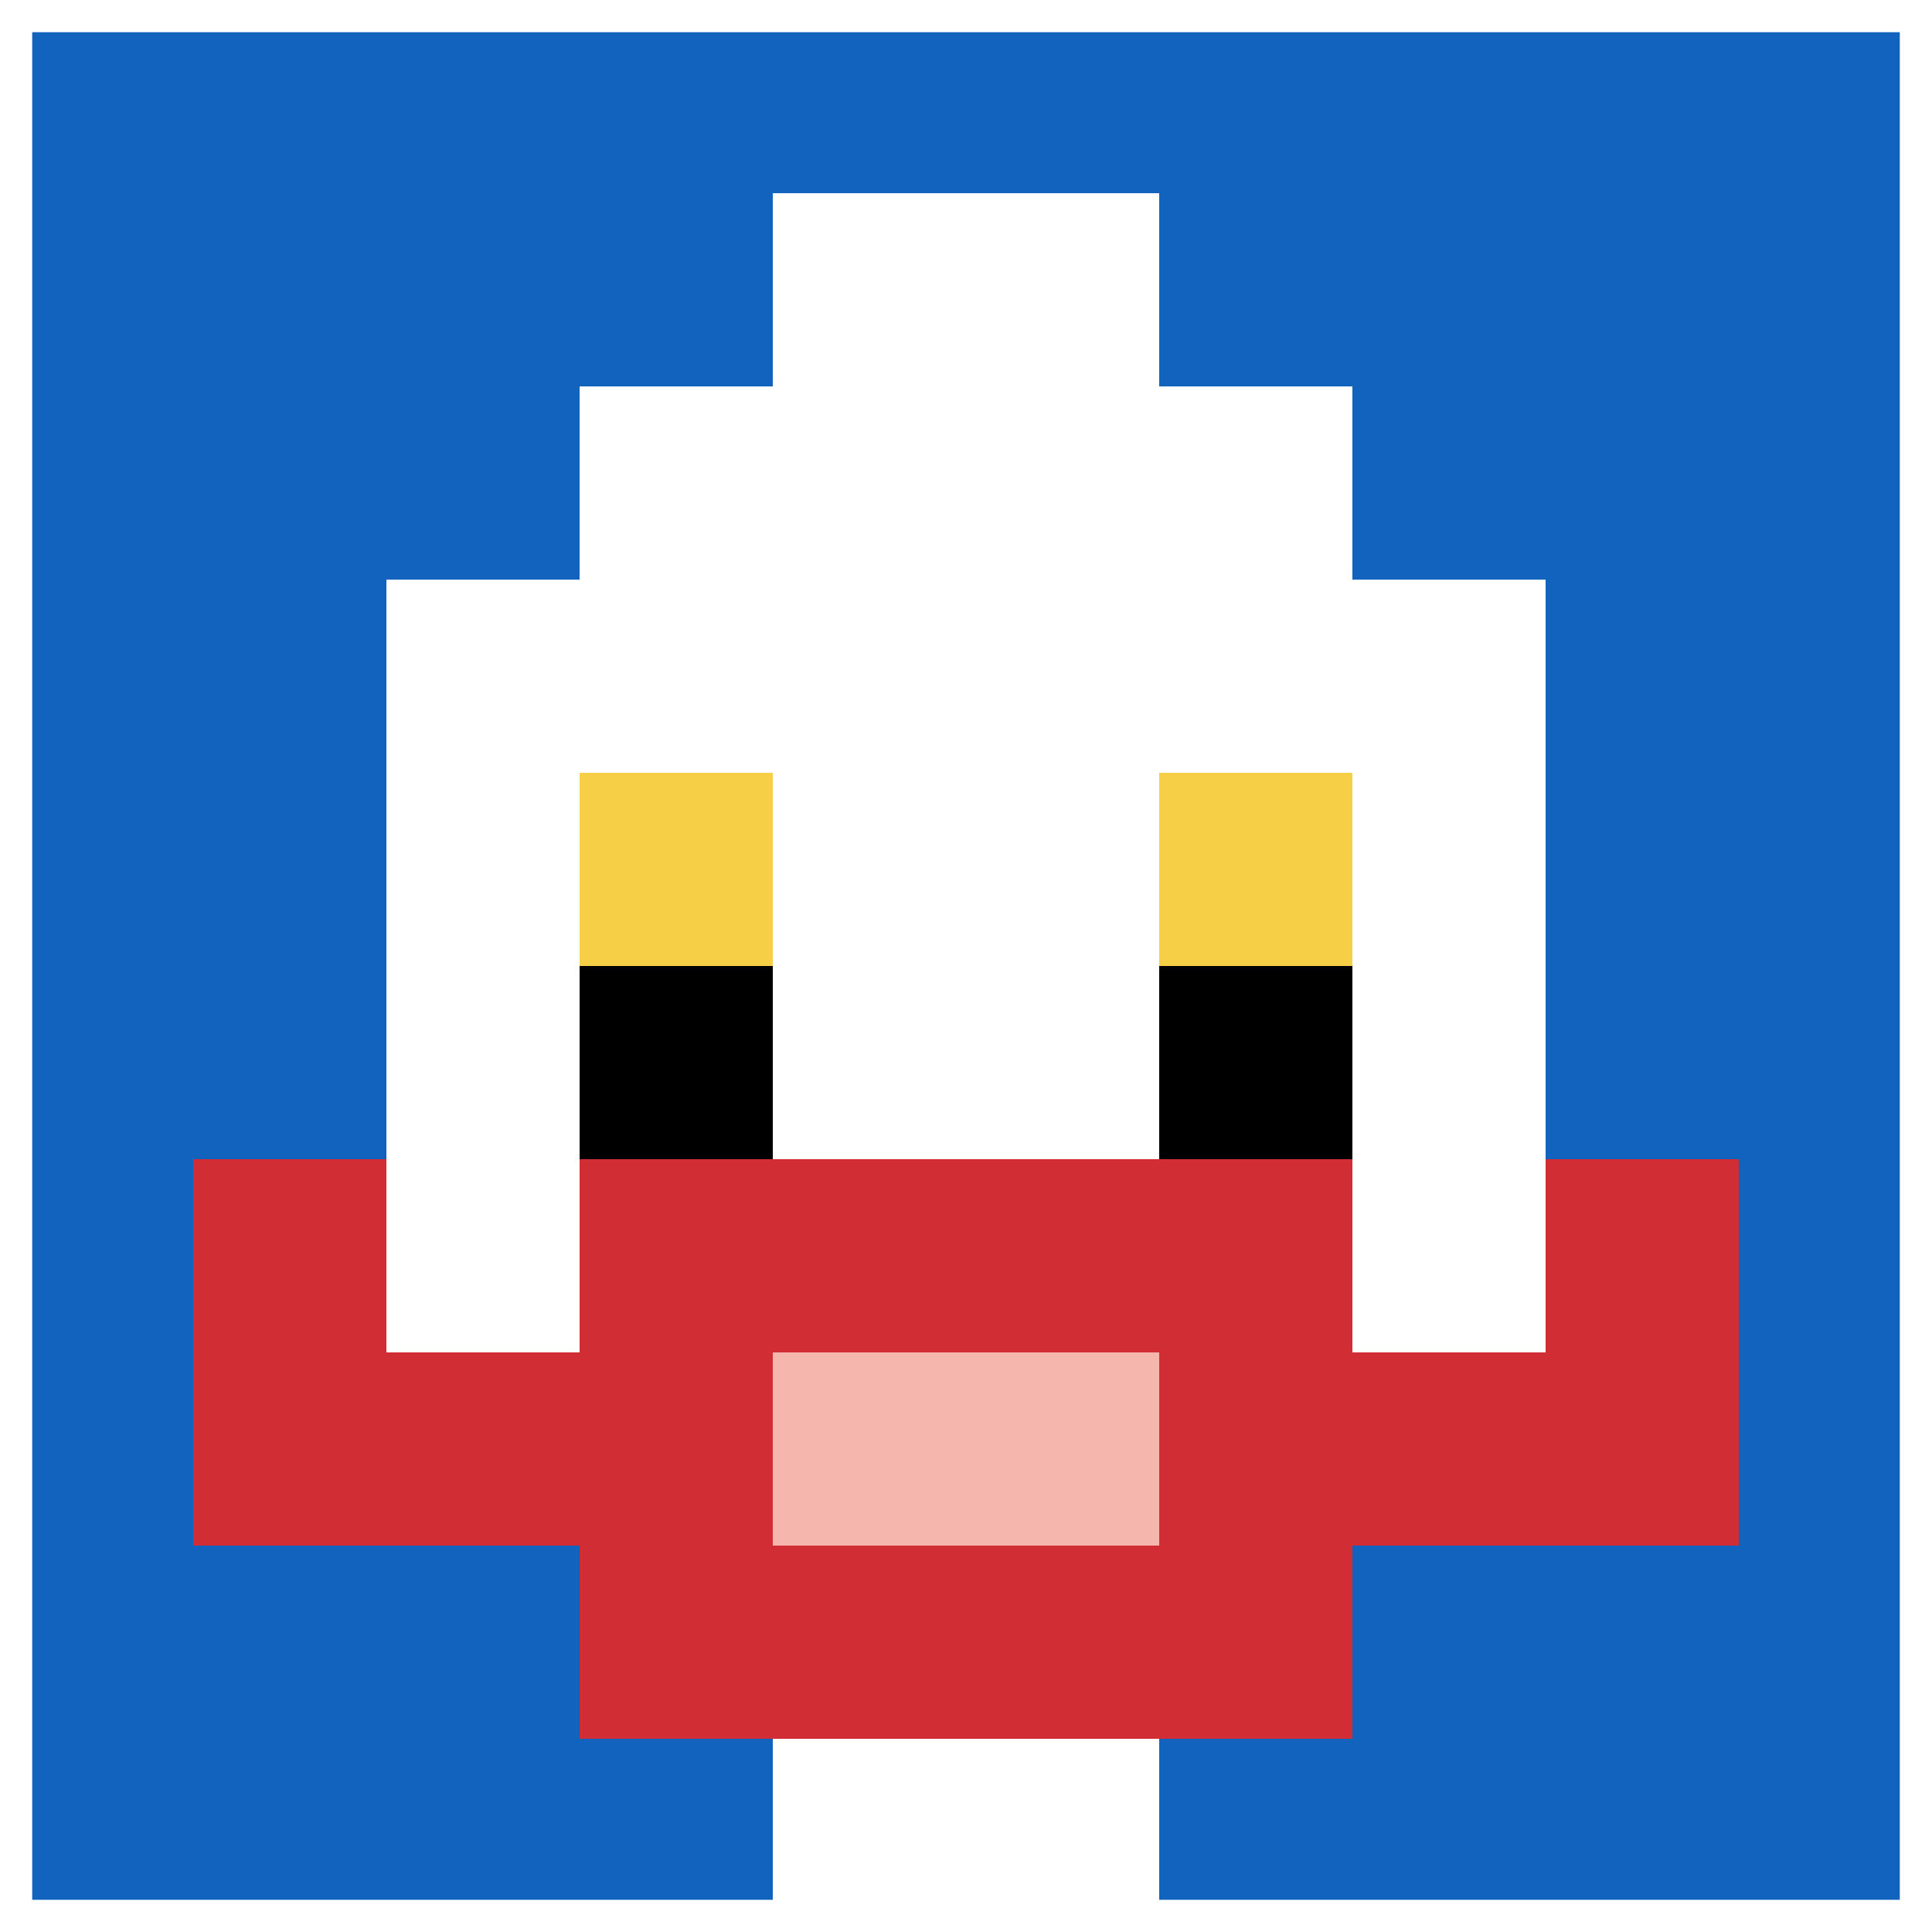 <svg xmlns="http://www.w3.org/2000/svg" version="1.1" width="723" height="723"><title>'goose-pfp-384494' by Dmitri Cherniak</title><desc>seed=384494
backgroundColor=#7b3131
padding=100
innerPadding=0
timeout=1700
dimension=1
border=true
Save=function(){return n.handleSave()}
frame=416

Rendered at Tue Oct 03 2023 15:37:58 GMT-0300 (Hora padrão de Brasília)
Generated in &lt;1ms
</desc><defs></defs><rect width="100%" height="100%" fill="#7b3131"></rect><g><g id="0-0"><rect x="0" y="0" height="723" width="723" fill="#1263BD"></rect><g><rect id="0-0-3-2-4-7" x="216.9" y="144.6" width="289.2" height="506.1" fill="#ffffff"></rect><rect id="0-0-2-3-6-5" x="144.6" y="216.9" width="433.8" height="361.5" fill="#ffffff"></rect><rect id="0-0-4-8-2-2" x="289.2" y="578.4" width="144.6" height="144.6" fill="#ffffff"></rect><rect id="0-0-1-7-8-1" x="72.3" y="506.1" width="578.4" height="72.3" fill="#D12D35"></rect><rect id="0-0-3-6-4-3" x="216.9" y="433.8" width="289.2" height="216.9" fill="#D12D35"></rect><rect id="0-0-4-7-2-1" x="289.2" y="506.1" width="144.6" height="72.3" fill="#F4B6AD"></rect><rect id="0-0-1-6-1-2" x="72.3" y="433.8" width="72.3" height="144.6" fill="#D12D35"></rect><rect id="0-0-8-6-1-2" x="578.4" y="433.8" width="72.3" height="144.6" fill="#D12D35"></rect><rect id="0-0-3-4-1-1" x="216.9" y="289.2" width="72.3" height="72.3" fill="#F7CF46"></rect><rect id="0-0-6-4-1-1" x="433.8" y="289.2" width="72.3" height="72.3" fill="#F7CF46"></rect><rect id="0-0-3-5-1-1" x="216.9" y="361.5" width="72.3" height="72.3" fill="#000000"></rect><rect id="0-0-6-5-1-1" x="433.8" y="361.5" width="72.3" height="72.3" fill="#000000"></rect><rect id="0-0-4-1-2-2" x="289.2" y="72.3" width="144.6" height="144.6" fill="#ffffff"></rect></g><rect x="0" y="0" stroke="white" stroke-width="24.1" height="723" width="723" fill="none"></rect></g></g></svg>